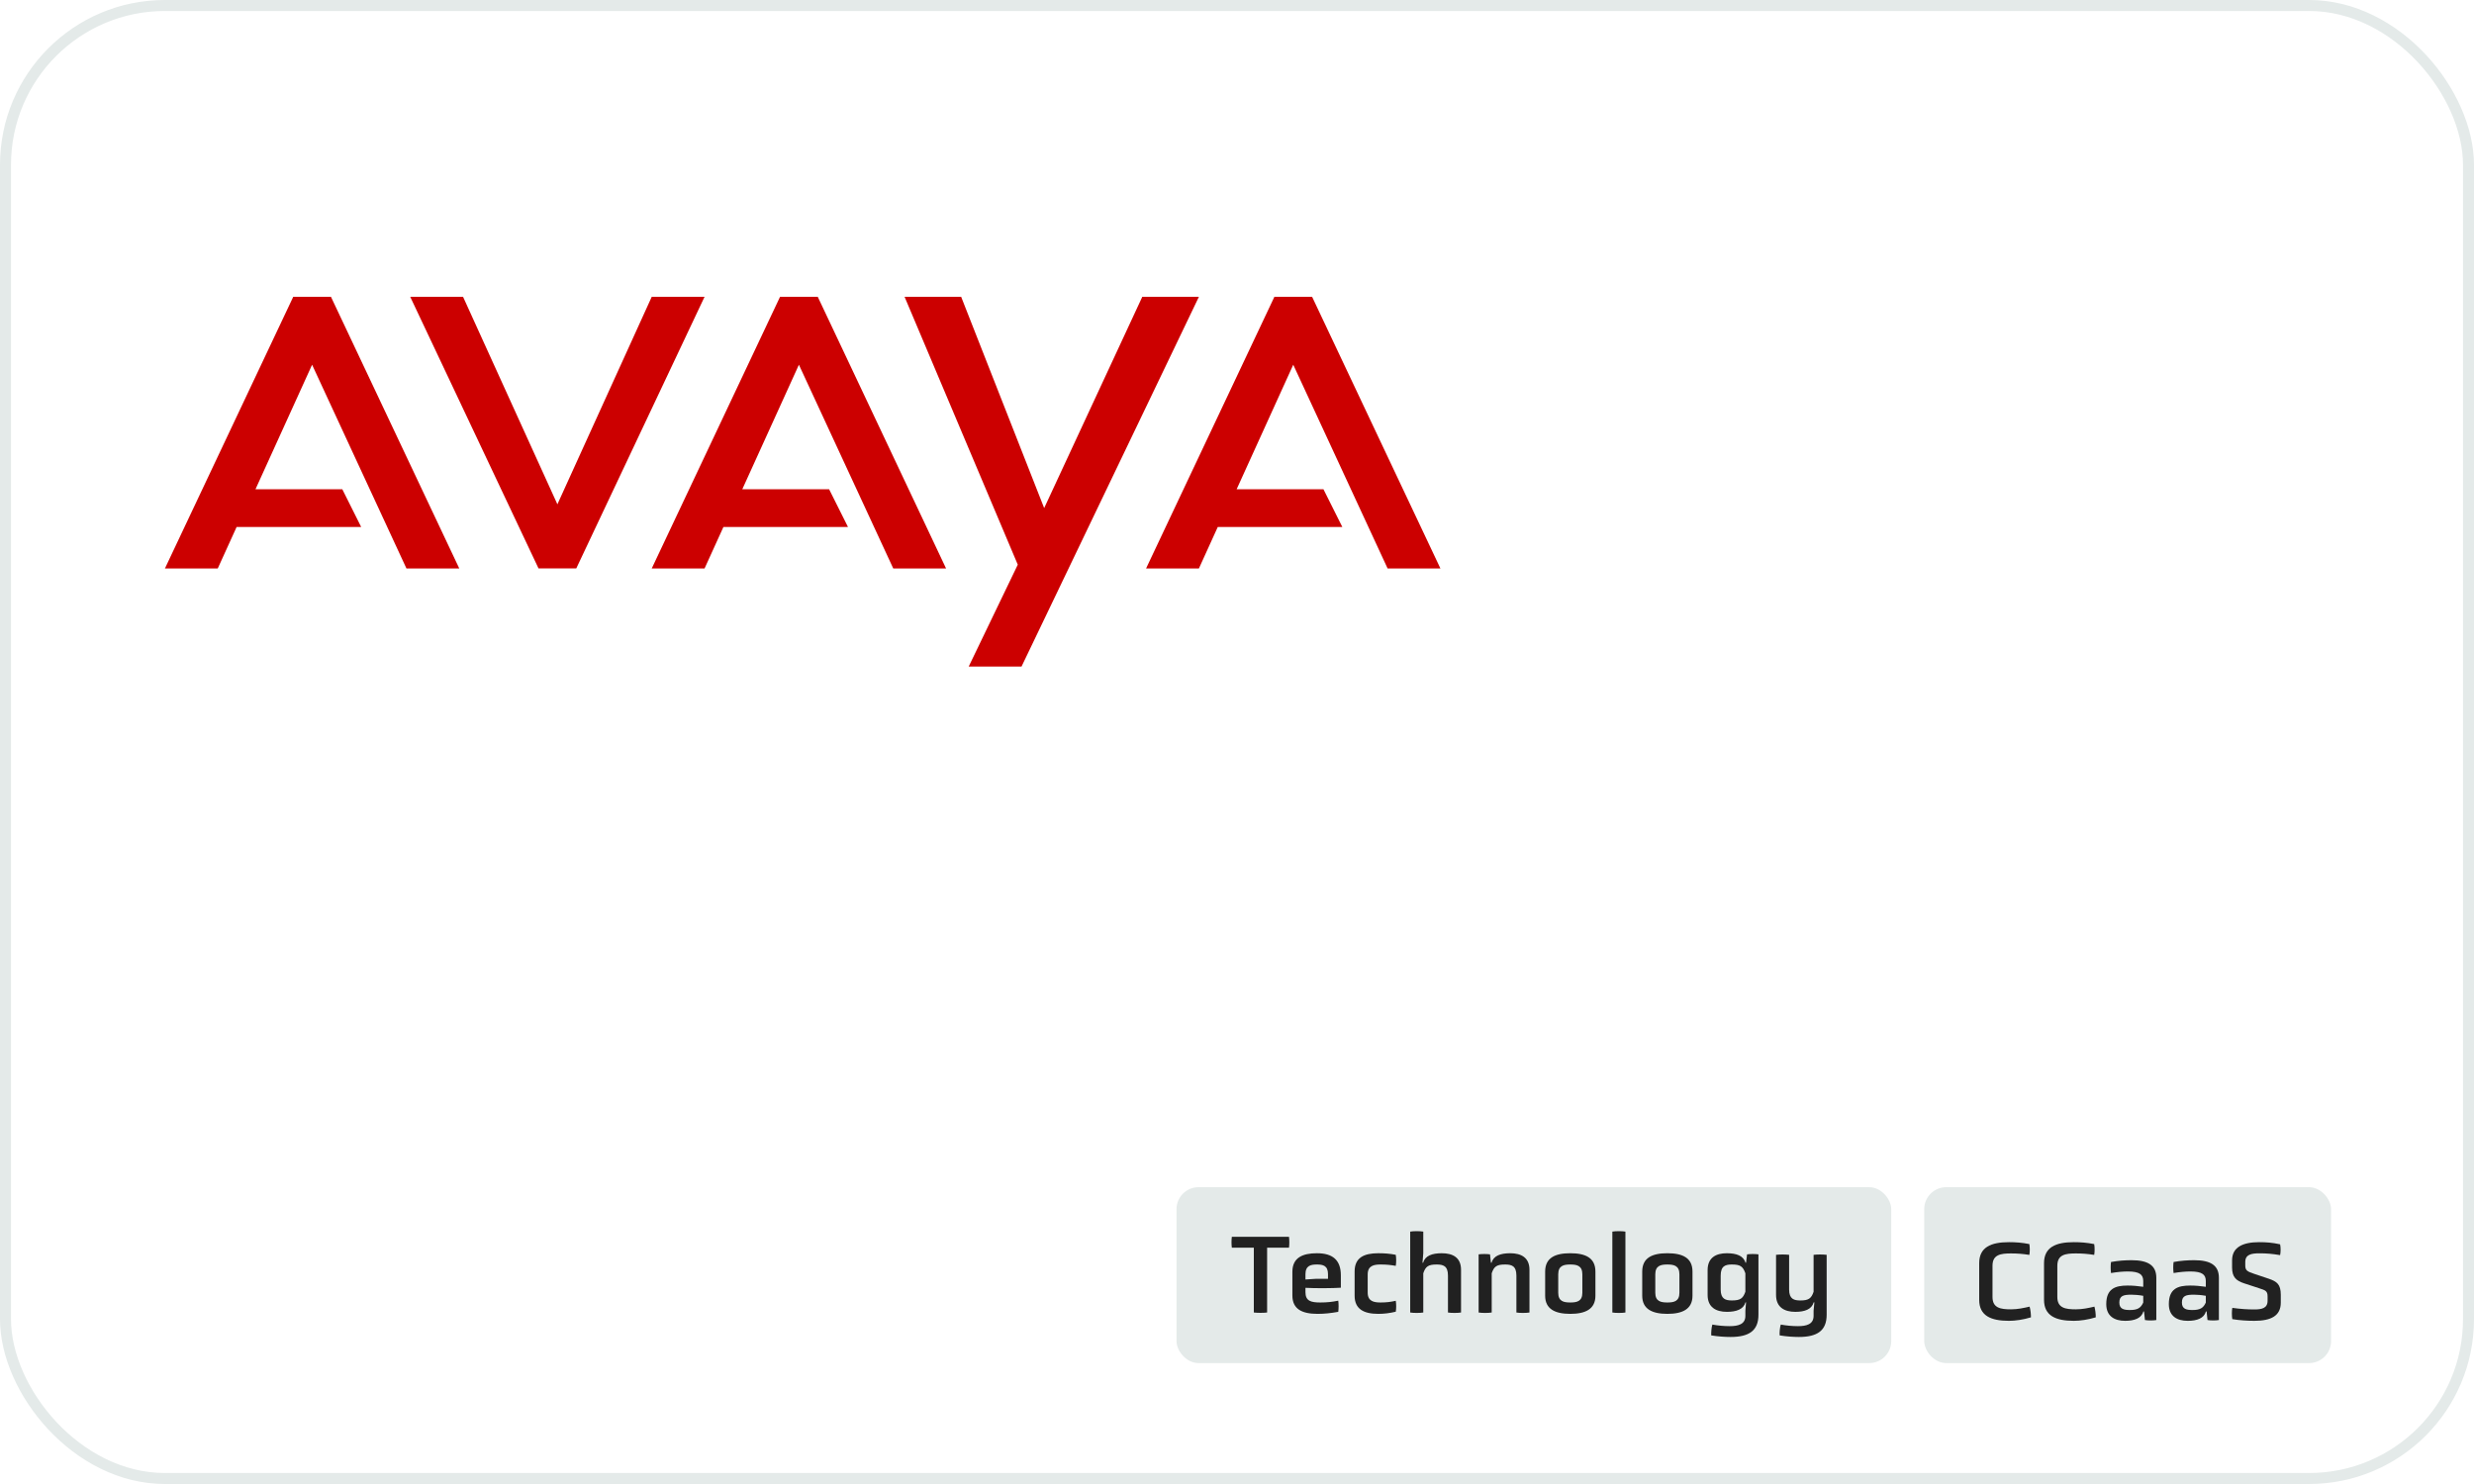 <svg width="225" height="135" viewBox="0 0 225 135" fill="none" xmlns="http://www.w3.org/2000/svg">
<rect x="0.5" y="0.5" width="224" height="134" rx="14.5" stroke="#E4EAE9"/>
<path d="M15 51.712L26.668 27.002H30.1L41.769 51.712H36.964L28.384 33.18L23.236 44.506H31.13L32.846 47.938H21.52L19.804 51.713H15V51.712Z" fill="#CC0000"/>
<path d="M37.308 27L48.977 51.71H52.409L64.077 27H59.273L50.693 45.876L42.113 27H37.308Z" fill="#CC0000"/>
<path d="M59.273 51.712L70.941 27.002H74.373L86.041 51.712H81.237L72.657 33.18L67.509 44.506H75.403L77.119 47.938H65.793L64.077 51.713H59.273V51.712Z" fill="#CC0000"/>
<path d="M82.267 27L92.563 51.368L88.101 60.634H92.905L109.035 27H103.887L94.963 46.22L87.413 27H82.265H82.267Z" fill="#CC0000"/>
<path d="M104.231 51.712L115.9 27.002H119.332L131 51.712H126.196L117.616 33.18L112.468 44.506H120.362L122.078 47.938H110.752L109.036 51.713H104.231V51.712Z" fill="#CC0000"/>
<rect x="107" y="108" width="65" height="16" rx="2" fill="#E4EAE9"/>
<path d="M114.03 113.504H112.031C111.99 113.227 111.99 112.797 112.031 112.51H117.228C117.269 112.797 117.269 113.227 117.228 113.504H115.239V119.399C114.891 119.44 114.389 119.44 114.03 119.399V113.504H114.03Z" fill="#212121"/>
<path d="M121.945 117.144C121.207 117.195 119.649 117.205 118.726 117.154V117.554C118.726 118.354 119.228 118.487 120.079 118.487C120.704 118.487 121.135 118.436 121.709 118.323C121.75 118.61 121.75 119.051 121.709 119.338C121.022 119.46 120.458 119.522 119.823 119.522C118.418 119.522 117.537 119.092 117.537 117.851V115.698C117.537 114.407 118.47 114.007 119.772 114.007C121.217 114.007 121.945 114.642 121.945 116.016L121.945 117.144ZM120.776 115.913C120.776 115.124 120.305 115.032 119.761 115.032C119.228 115.032 118.726 115.124 118.726 115.913V116.395L119.679 116.334H120.776V115.913V115.913Z" fill="#212121"/>
<path d="M123.197 115.668C123.197 114.407 124.048 114.007 125.349 114.007C125.872 114.007 126.375 114.038 126.939 114.15C126.99 114.458 126.99 114.858 126.939 115.155C126.467 115.073 126.118 115.032 125.555 115.032C124.96 115.032 124.386 115.134 124.386 115.934V117.595C124.386 118.384 124.96 118.487 125.555 118.487C126.129 118.487 126.457 118.436 126.939 118.333C126.99 118.62 126.99 119.051 126.939 119.327C126.375 119.461 125.872 119.522 125.349 119.522C124.037 119.522 123.197 119.092 123.197 117.872V115.668Z" fill="#212121"/>
<path d="M131.686 116.037C131.686 115.145 131.235 115.032 130.651 115.032C129.892 115.032 129.646 115.217 129.441 115.832V119.399C129.133 119.45 128.549 119.45 128.252 119.399V112.038C128.549 111.987 129.133 111.987 129.441 112.038V114.007L129.369 114.868H129.431C129.605 114.232 130.251 114.007 131.122 114.007C132.127 114.007 132.875 114.396 132.875 115.514V119.399C132.568 119.45 131.984 119.45 131.686 119.399V116.037Z" fill="#212121"/>
<path d="M137.91 116.037C137.91 115.145 137.459 115.032 136.874 115.032C136.116 115.032 135.87 115.217 135.665 115.832V119.399C135.357 119.451 134.773 119.451 134.475 119.399V114.109C134.752 114.068 135.234 114.068 135.511 114.109L135.592 114.868H135.654C135.828 114.232 136.474 114.007 137.346 114.007C138.34 114.007 139.099 114.396 139.099 115.514V119.399C138.791 119.45 138.207 119.45 137.91 119.399V116.037L137.91 116.037Z" fill="#212121"/>
<path d="M145.097 117.872C145.097 119.092 144.185 119.522 142.811 119.522C141.438 119.522 140.525 119.092 140.525 117.872V115.678C140.525 114.417 141.437 114.007 142.811 114.007C144.185 114.007 145.097 114.417 145.097 115.678V117.872ZM143.908 115.924C143.908 115.135 143.406 115.032 142.811 115.032C142.217 115.032 141.715 115.135 141.715 115.924V117.606C141.715 118.385 142.217 118.487 142.811 118.487C143.406 118.487 143.908 118.385 143.908 117.606V115.924Z" fill="#212121"/>
<path d="M146.636 112.038C146.933 111.987 147.517 111.987 147.825 112.038V119.399C147.518 119.45 146.933 119.45 146.636 119.399V112.038Z" fill="#212121"/>
<path d="M153.925 117.872C153.925 119.092 153.013 119.522 151.639 119.522C150.266 119.522 149.353 119.092 149.353 117.872V115.678C149.353 114.417 150.266 114.007 151.639 114.007C153.013 114.007 153.925 114.417 153.925 115.678V117.872ZM152.736 115.924C152.736 115.135 152.234 115.032 151.639 115.032C151.045 115.032 150.542 115.135 150.542 115.924V117.606C150.542 118.385 151.045 118.487 151.639 118.487C152.234 118.487 152.736 118.385 152.736 117.606V115.924Z" fill="#212121"/>
<path d="M158.734 119.235L158.796 118.477H158.745C158.56 119.112 157.914 119.338 157.053 119.338C156.048 119.338 155.3 118.917 155.3 117.8V115.545C155.3 114.417 156.048 114.007 157.053 114.007C157.914 114.007 158.56 114.232 158.745 114.868H158.796L158.888 114.109C159.165 114.068 159.647 114.068 159.923 114.109V119.604C159.923 121.04 159.083 121.624 157.391 121.624C156.868 121.624 156.253 121.583 155.628 121.481C155.618 121.214 155.649 120.753 155.731 120.497C156.253 120.589 156.766 120.64 157.309 120.64C158.078 120.64 158.734 120.476 158.734 119.707V119.235L158.734 119.235ZM158.734 115.832C158.519 115.216 158.283 115.032 157.514 115.032C156.94 115.032 156.489 115.145 156.489 116.047V117.308C156.489 118.179 156.94 118.302 157.514 118.302C158.283 118.302 158.519 118.117 158.734 117.512V115.831V115.832Z" fill="#212121"/>
<path d="M164.938 119.236L165.009 118.477H164.948C164.764 119.113 164.128 119.339 163.277 119.339C162.282 119.339 161.524 118.918 161.524 117.801V114.151C161.924 114.11 162.313 114.11 162.713 114.151V117.309C162.713 118.18 163.164 118.303 163.738 118.303C164.487 118.303 164.733 118.118 164.938 117.514V114.151C165.338 114.11 165.727 114.11 166.127 114.151V119.605C166.127 121.04 165.287 121.624 163.605 121.624C163.093 121.624 162.477 121.583 161.852 121.481C161.831 121.214 161.872 120.753 161.954 120.497C162.477 120.589 162.98 120.64 163.523 120.64C164.281 120.64 164.938 120.476 164.938 119.707V119.236Z" fill="#212121"/>
<rect x="175" y="108" width="37" height="16" rx="2" fill="#E4EAE9"/>
<path d="M180 114.907C180 113.461 181.066 113 182.707 113C183.311 113 183.896 113.041 184.562 113.174C184.614 113.461 184.614 113.882 184.562 114.158C183.988 114.066 183.476 114.025 182.891 114.025C181.958 114.025 181.21 114.128 181.21 115.142V117.992C181.21 118.997 181.958 119.11 182.891 119.11C183.496 119.11 184.06 118.987 184.583 118.864C184.665 119.151 184.706 119.51 184.706 119.838C184.009 120.053 183.281 120.156 182.706 120.156C181.066 120.156 180 119.694 180 118.249V114.907L180 114.907Z" fill="#212121"/>
<path d="M185.896 114.907C185.896 113.461 186.962 113 188.602 113C189.207 113 189.792 113.041 190.458 113.174C190.509 113.461 190.509 113.882 190.458 114.158C189.884 114.066 189.371 114.025 188.787 114.025C187.854 114.025 187.106 114.128 187.106 115.142V117.992C187.106 118.997 187.854 119.11 188.787 119.11C189.392 119.11 189.956 118.987 190.479 118.864C190.56 119.151 190.601 119.51 190.601 119.838C189.904 120.053 189.176 120.156 188.602 120.156C186.962 120.156 185.896 119.694 185.896 118.249V114.907L185.896 114.907Z" fill="#212121"/>
<path d="M194.99 119.305H194.928C194.765 119.92 194.119 120.156 193.278 120.156C192.304 120.156 191.556 119.736 191.556 118.639C191.556 117.244 192.356 116.947 193.493 116.947C193.996 116.947 194.385 116.988 194.919 117.06V116.537C194.919 115.973 194.611 115.666 193.525 115.666C193.094 115.666 192.581 115.707 191.987 115.809C191.946 115.491 191.946 115.122 191.987 114.805C192.663 114.682 193.258 114.641 193.863 114.641C195.339 114.641 196.108 115.102 196.108 116.24V120.084C195.831 120.136 195.349 120.136 195.073 120.084L194.99 119.305H194.99ZM194.918 117.88C194.518 117.808 194.119 117.778 193.852 117.778C193.145 117.778 192.745 117.86 192.745 118.495C192.745 119.1 193.186 119.172 193.709 119.172C194.406 119.172 194.693 118.987 194.919 118.495V117.88H194.918Z" fill="#212121"/>
<path d="M200.681 119.305H200.619C200.455 119.92 199.81 120.156 198.969 120.156C197.995 120.156 197.247 119.736 197.247 118.639C197.247 117.244 198.046 116.947 199.184 116.947C199.687 116.947 200.076 116.988 200.609 117.06V116.537C200.609 115.973 200.302 115.666 199.215 115.666C198.785 115.666 198.272 115.707 197.678 115.809C197.637 115.491 197.637 115.122 197.678 114.805C198.354 114.682 198.949 114.641 199.554 114.641C201.03 114.641 201.799 115.102 201.799 116.24V120.084C201.522 120.136 201.04 120.136 200.763 120.084L200.681 119.305H200.681ZM200.609 117.88C200.209 117.808 199.809 117.778 199.543 117.778C198.835 117.778 198.436 117.86 198.436 118.495C198.436 119.1 198.877 119.172 199.4 119.172C200.097 119.172 200.384 118.987 200.609 118.495V117.88H200.609Z" fill="#212121"/>
<path d="M207.428 118.505C207.428 119.705 206.535 120.156 205.028 120.156C204.413 120.156 203.686 120.115 203.019 120.002C202.968 119.715 202.968 119.264 203.019 118.977C203.768 119.08 204.393 119.121 205.018 119.121C205.685 119.121 206.228 119.018 206.228 118.331V117.952C206.228 117.429 206.033 117.378 205.429 117.183L204.085 116.742C203.378 116.506 202.999 116.188 202.999 115.307V114.651C202.999 113.441 204.004 113 205.459 113C206.105 113 206.659 113.041 207.366 113.195C207.428 113.472 207.428 113.902 207.366 114.179C206.638 114.056 206.126 114.015 205.49 114.015C204.752 114.015 204.198 114.117 204.198 114.804V115.132C204.198 115.584 204.404 115.676 205.008 115.881L206.351 116.332C207.069 116.578 207.428 116.834 207.428 117.788V118.505L207.428 118.505Z" fill="#212121"/>
</svg>